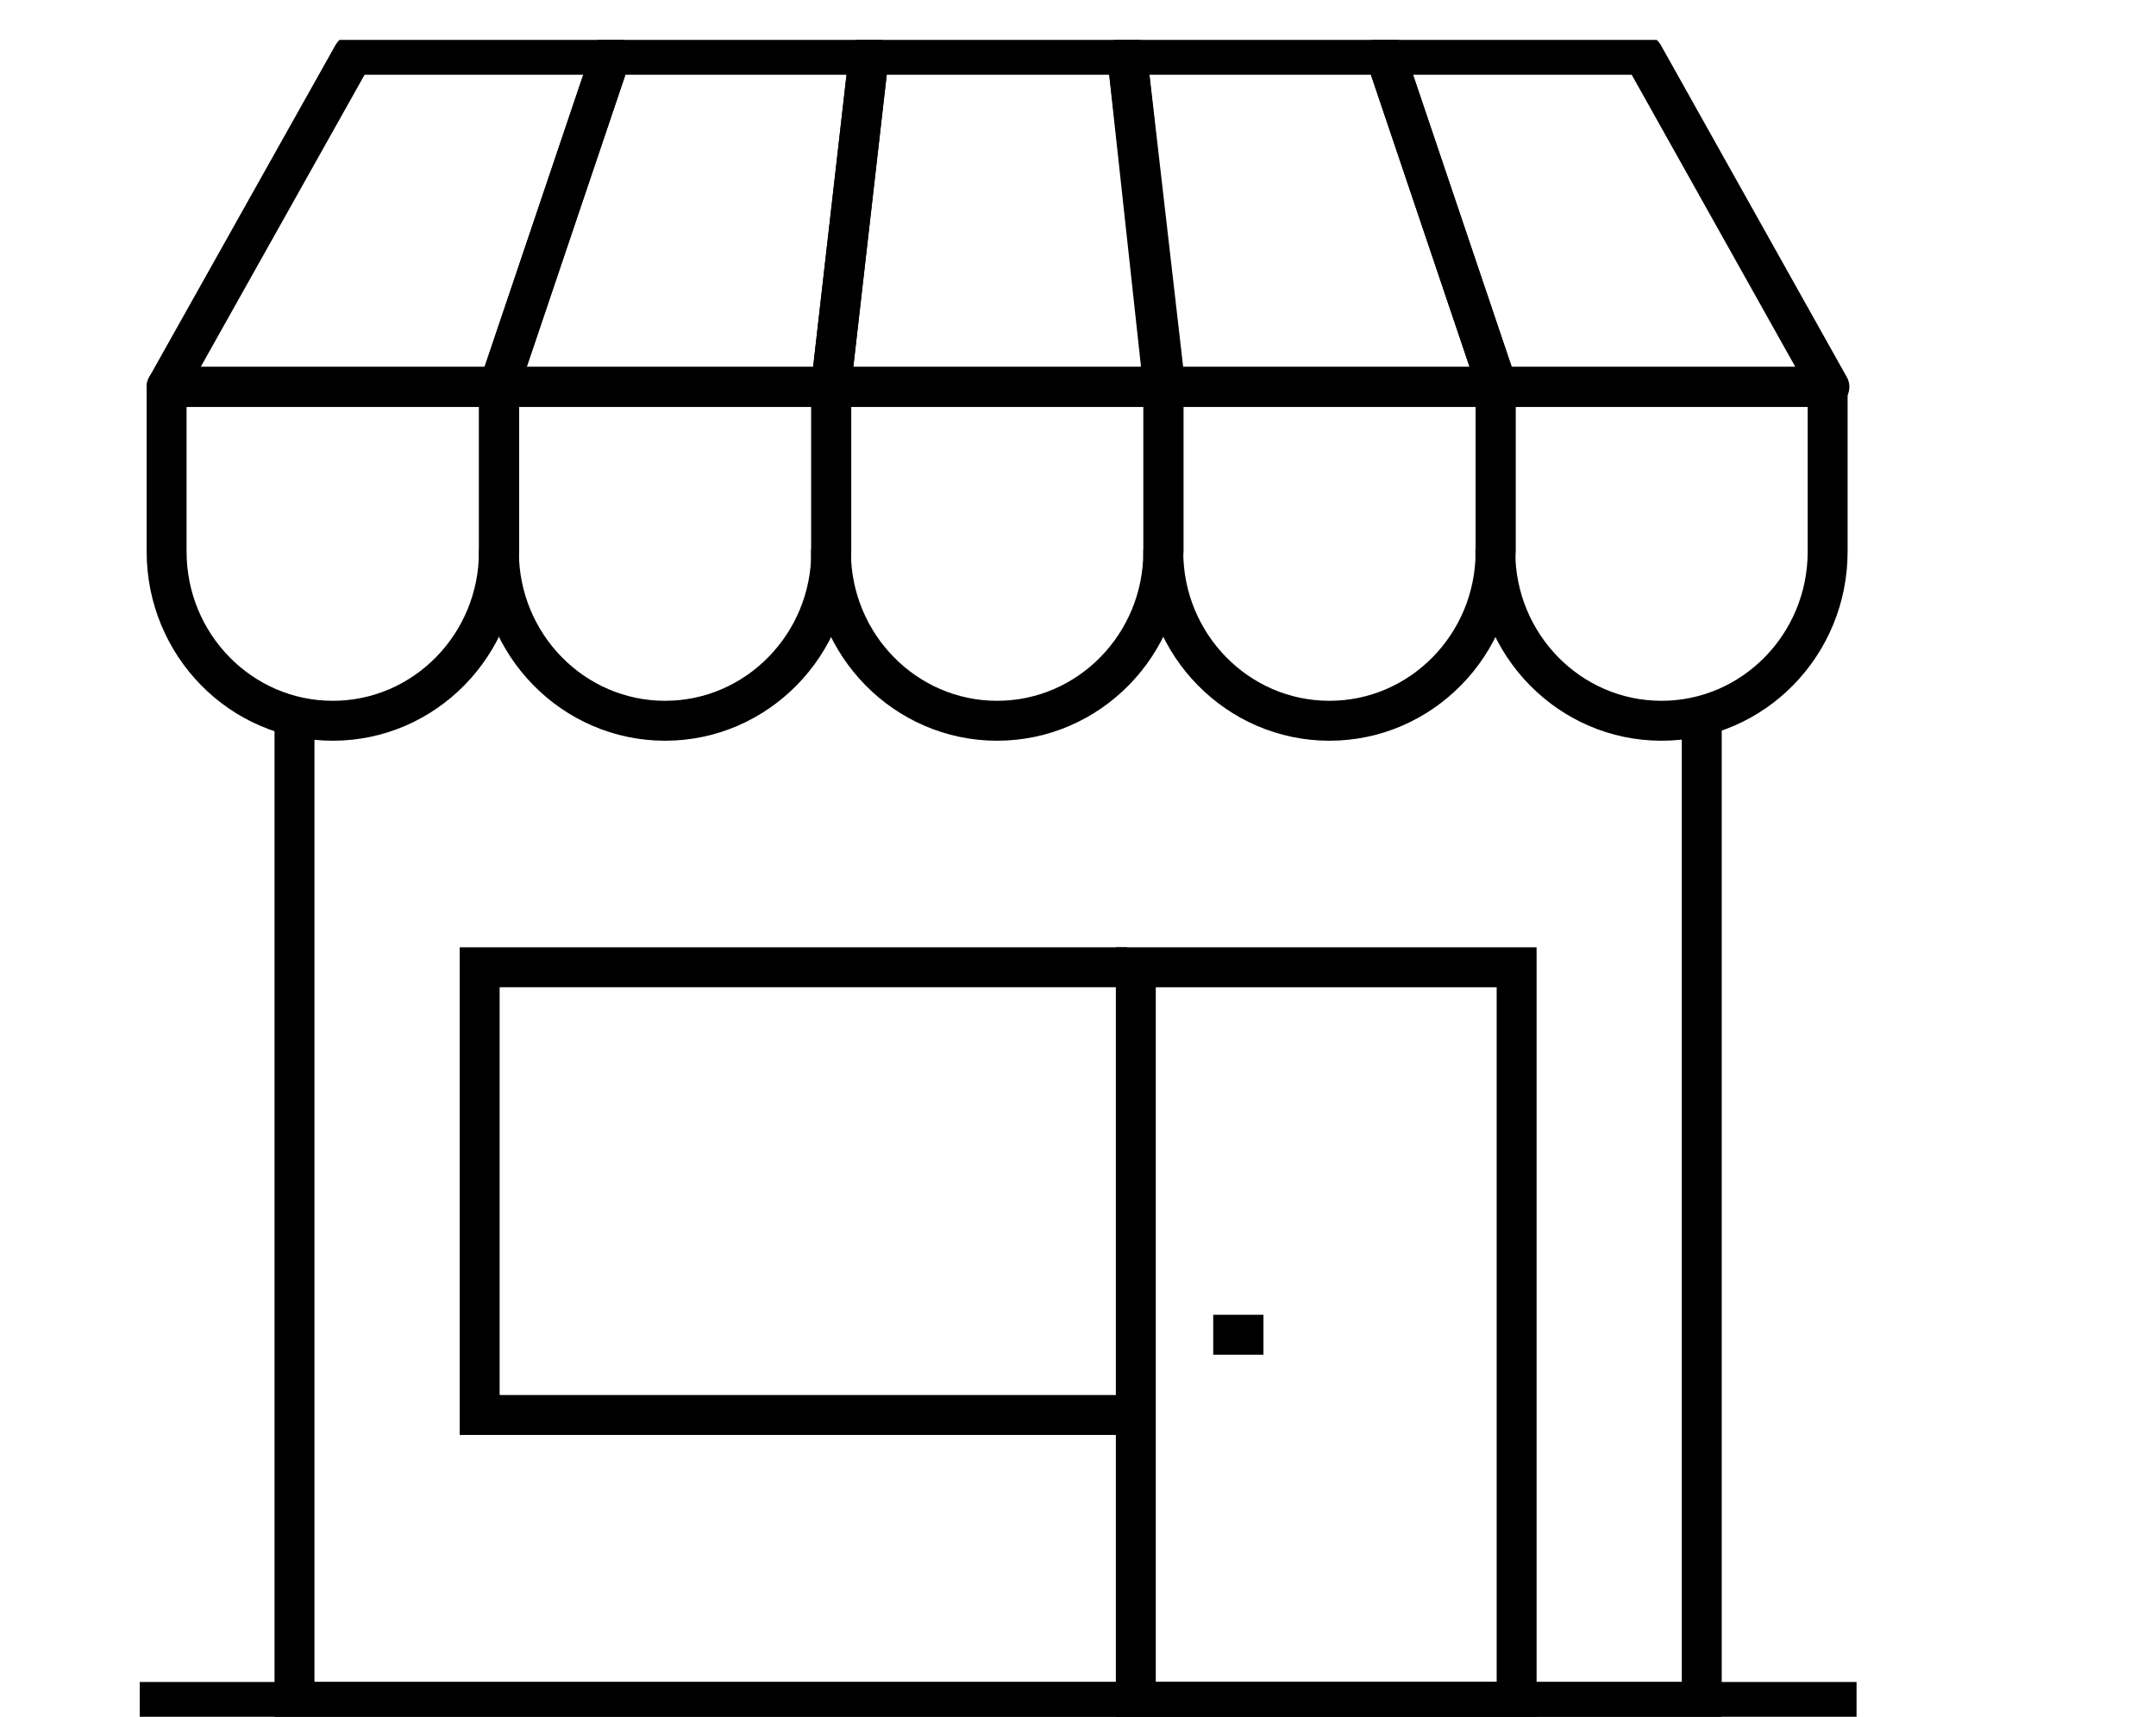 <svg width="54" height="43" viewBox="0 0 54 43" fill="none" xmlns="http://www.w3.org/2000/svg">
<g clip-path="url(#clip0_219_1358)">
<g clip-path="url(#clip1_219_1358)">
<path d="M37.452 13.816C37.452 16.154 39.317 18.053 41.614 18.053C43.911 18.053 45.776 16.154 45.776 13.816V9.69H37.459V13.816H37.452Z" stroke="black" stroke-linejoin="round"/>
<path d="M29.136 13.816C29.136 16.154 31.001 18.053 33.297 18.053C35.594 18.053 37.459 16.154 37.459 13.816V9.69H29.143V13.816H29.136Z" stroke="black" stroke-linejoin="round"/>
<path d="M20.812 13.816C20.812 16.154 22.678 18.053 24.974 18.053C27.271 18.053 29.136 16.154 29.136 13.816V9.69H20.82V13.816H20.812Z" stroke="black" stroke-linejoin="round"/>
<path d="M12.496 13.816C12.496 16.154 14.361 18.053 16.658 18.053C18.954 18.053 20.82 16.154 20.82 13.816V9.69H12.503V13.816H12.496Z" stroke="black" stroke-linejoin="round"/>
<path d="M4.173 13.816C4.173 16.154 6.038 18.053 8.335 18.053C10.631 18.053 12.496 16.154 12.496 13.816V9.69H4.173V13.816Z" stroke="black" stroke-linejoin="round"/>
<path d="M20.812 9.69L21.763 1.372H28.229L29.136 9.69H20.812Z" stroke="black" stroke-linejoin="round"/>
<path d="M12.496 9.69L15.305 1.372H21.763L20.812 9.69H12.496Z" stroke="black" stroke-linejoin="round"/>
<path d="M4.173 9.69L8.839 1.372H15.305L12.496 9.69H4.173Z" stroke="black" stroke-linejoin="round"/>
<path d="M37.504 9.69L34.695 1.372H28.23L29.188 9.69H37.504Z" stroke="black" stroke-linejoin="round"/>
<path d="M45.82 9.69L41.161 1.372H34.695L37.504 9.69H45.82Z" stroke="black" stroke-linejoin="round"/>
<path d="M42.623 18.046V42.628H7.376V18.046" stroke="black" stroke-miterlimit="10"/>
<path d="M37.986 24.227H28.448V42.628H37.986V24.227Z" stroke="black" stroke-miterlimit="10"/>
<path d="M28.229 35.441H12.014V24.227H28.229" stroke="black" stroke-miterlimit="10"/>
<path d="M31.645 33.431H30.387" stroke="black" stroke-miterlimit="10"/>
<path d="M46.5 42.628H3.5" stroke="black" stroke-miterlimit="10"/>
</g>
</g>
<defs>
<clipPath id="clip0_219_1358">
<rect width="54" height="43" fill="white"/>
</clipPath>
<clipPath id="clip1_219_1358">
<rect width="43" height="42" fill="white" transform="translate(3.5 1)"/>
</clipPath>
</defs>
</svg>
